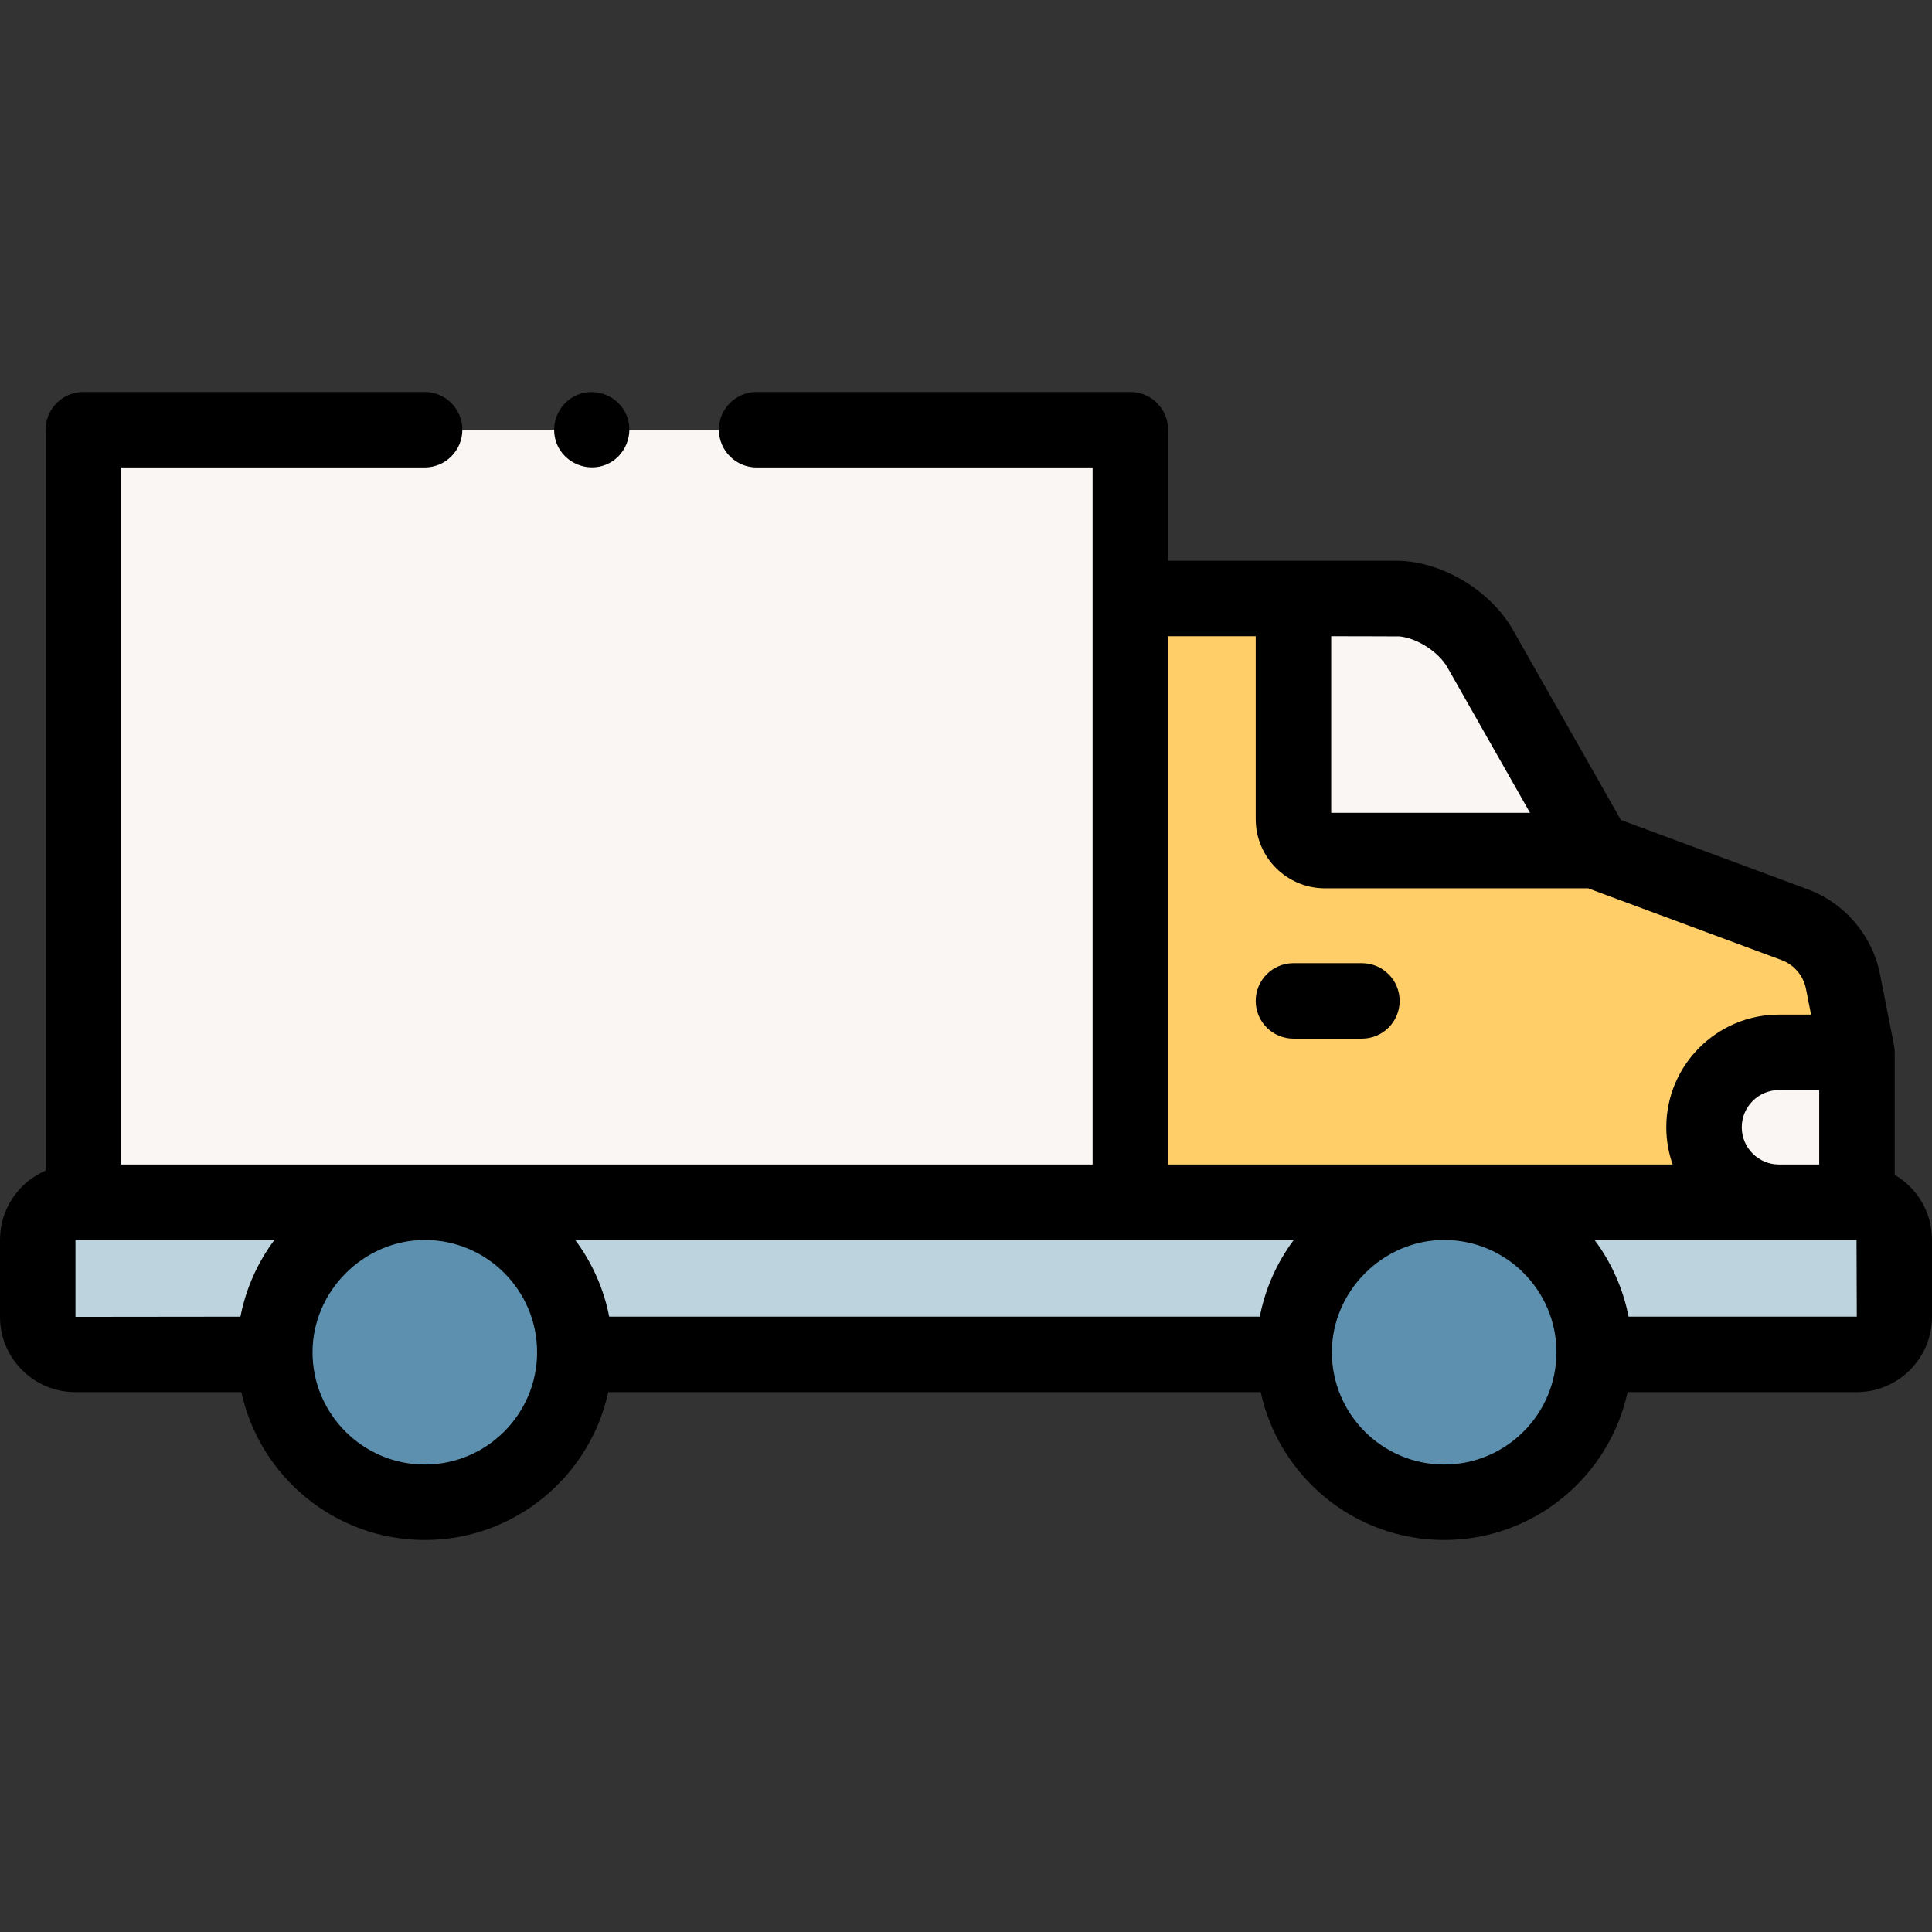 <svg xmlns="http://www.w3.org/2000/svg" width="512" height="512" viewBox="0 0 512 512" fill="none"><rect x="0" y="0" width="512" height="512" fill="#333333" stroke="none"/><path d="M19.93 318.603H112.58C90.62 318.603 72.82 336.403 72.82 358.363C72.82 358.553 72.82 358.733 72.83 358.923H19.93C14.45 358.923 10 354.473 10 348.983V328.533C10 323.053 14.45 318.603 19.93 318.603Z" fill="#BDD3DD"></path><path d="M112.58 318.603H382.72C360.76 318.603 342.96 336.403 342.96 358.363C342.96 358.553 342.96 358.733 342.97 358.923H152.33C152.34 358.733 152.34 358.553 152.34 358.363C152.34 336.403 134.54 318.603 112.58 318.603ZM502 328.533V348.983C502 354.473 497.55 358.923 492.07 358.923H422.47C422.48 358.733 422.48 358.553 422.48 358.363C422.48 336.403 404.68 318.603 382.72 318.603H492.07C497.55 318.603 502 323.053 502 328.533Z" fill="#BDD3DD"></path><path d="M22.088 113.883H299.553V318.603H22.088V113.883Z" fill="#F9F6F4"></path><path d="M299.553 158.605H369.982C378.597 158.605 388.149 164.664 392.261 171.903L422.658 225.412L475.619 245.058C478.858 246.26 481.735 248.272 483.974 250.903C486.213 253.534 487.74 256.696 488.408 260.085L492.114 278.88V318.603H299.554L299.553 158.605Z" fill="#FFCE69"></path><path d="M422.657 225.412H351.122C348.91 225.412 346.788 224.534 345.224 222.969C343.66 221.405 342.781 219.284 342.781 217.071V158.606H369.982C378.597 158.606 388.149 164.665 392.261 171.904L422.657 225.412ZM492.112 278.879H471.45C460.481 278.879 451.588 287.771 451.588 298.741C451.588 309.71 460.48 318.603 471.45 318.603H492.113V278.879H492.112Z" fill="#F9F6F4"></path><path d="M112.578 398.117C134.535 398.117 152.335 380.317 152.335 358.36C152.335 336.402 134.535 318.603 112.578 318.603C90.621 318.603 72.821 336.402 72.821 358.36C72.821 380.317 90.621 398.117 112.578 398.117Z" fill="#5C90AE"></path><path d="M382.719 398.117C404.676 398.117 422.476 380.317 422.476 358.36C422.476 336.402 404.676 318.603 382.719 318.603C360.762 318.603 342.962 336.402 342.962 358.36C342.962 380.317 360.762 398.117 382.719 398.117Z" fill="#5C90AE"></path><path d="M502.112 311.347V278.88C502.112 278.199 502.039 277.505 501.902 276.837L498.218 258.151C496.2 247.92 488.873 239.31 479.096 235.683L429.553 217.305L400.956 166.965C394.914 156.327 381.887 148.607 369.982 148.607H309.553V113.883C309.553 108.361 305.076 103.883 299.553 103.883H200.513C194.99 103.883 190.513 108.361 190.513 113.883C190.513 119.405 194.99 123.883 200.513 123.883H289.553V308.604H32.087V123.883H112.526C118.049 123.883 122.526 119.405 122.526 113.883C122.526 108.361 118.049 103.883 112.526 103.883H22.087C16.564 103.883 12.087 108.361 12.087 113.883V310.217C4.987 313.269 0 320.328 0 328.533V348.983C0 359.978 8.94 368.922 19.93 368.922H63.961C68.819 391.299 88.767 408.116 112.578 408.116C136.389 408.116 156.338 391.299 161.195 368.922H334.1C338.958 391.299 358.906 408.116 382.717 408.116C406.528 408.116 426.477 391.299 431.334 368.922H492.068C503.058 368.922 511.998 359.978 511.998 348.983V328.533C512 321.208 508.016 314.811 502.112 311.347ZM461.588 298.741C461.588 293.303 466.012 288.88 471.449 288.88H482.112V308.604H471.45C466.012 308.604 461.588 304.18 461.588 298.741ZM370.888 168.651C375.503 169.09 381.228 172.73 383.565 176.844L405.475 215.413H352.78V168.606C352.78 168.606 370.581 168.622 370.888 168.651ZM309.553 168.606H332.781V217.071C332.781 227.184 341.009 235.413 351.123 235.413H420.862L472.14 254.434C473.772 255.046 475.221 256.063 476.35 257.39C477.48 258.717 478.253 260.31 478.596 262.019L479.949 268.879H471.45C454.984 268.879 441.589 282.275 441.589 298.741C441.589 302.196 442.186 305.513 443.27 308.602H309.553V168.606ZM342.863 328.604C338.37 334.613 335.292 341.558 333.858 348.923H161.441C160.031 341.599 156.905 334.574 152.436 328.604H342.863ZM20 328.604H72.723C68.226 334.615 65.147 341.565 63.716 348.934L20 348.983V328.604ZM112.579 388.117C96.171 388.117 82.822 374.768 82.822 358.36C82.822 342.164 96.395 328.604 112.58 328.603C128.988 328.603 142.336 341.952 142.336 358.36C142.335 374.769 128.987 388.117 112.579 388.117ZM382.719 388.117C366.311 388.117 352.962 374.768 352.962 358.36C352.962 342.16 366.524 328.603 382.719 328.603C399.127 328.603 412.475 341.952 412.475 358.36C412.476 374.769 399.127 388.117 382.719 388.117ZM431.582 348.923C430.172 341.599 427.046 334.574 422.577 328.604H492L492.07 348.923H431.582Z" fill="black"></path><path d="M360.922 255.249H342.78C337.257 255.249 332.78 259.727 332.78 265.249C332.78 270.771 337.257 275.249 342.78 275.249H360.922C366.445 275.249 370.922 270.771 370.922 265.249C370.922 259.727 366.445 255.249 360.922 255.249ZM147.59 117.71C149.686 122.738 155.607 125.207 160.65 123.12C165.685 121.036 168.125 115.082 166.05 110.059C163.969 105.022 158.035 102.57 153 104.649C147.946 106.736 145.524 112.667 147.59 117.71Z" fill="black"></path></svg>